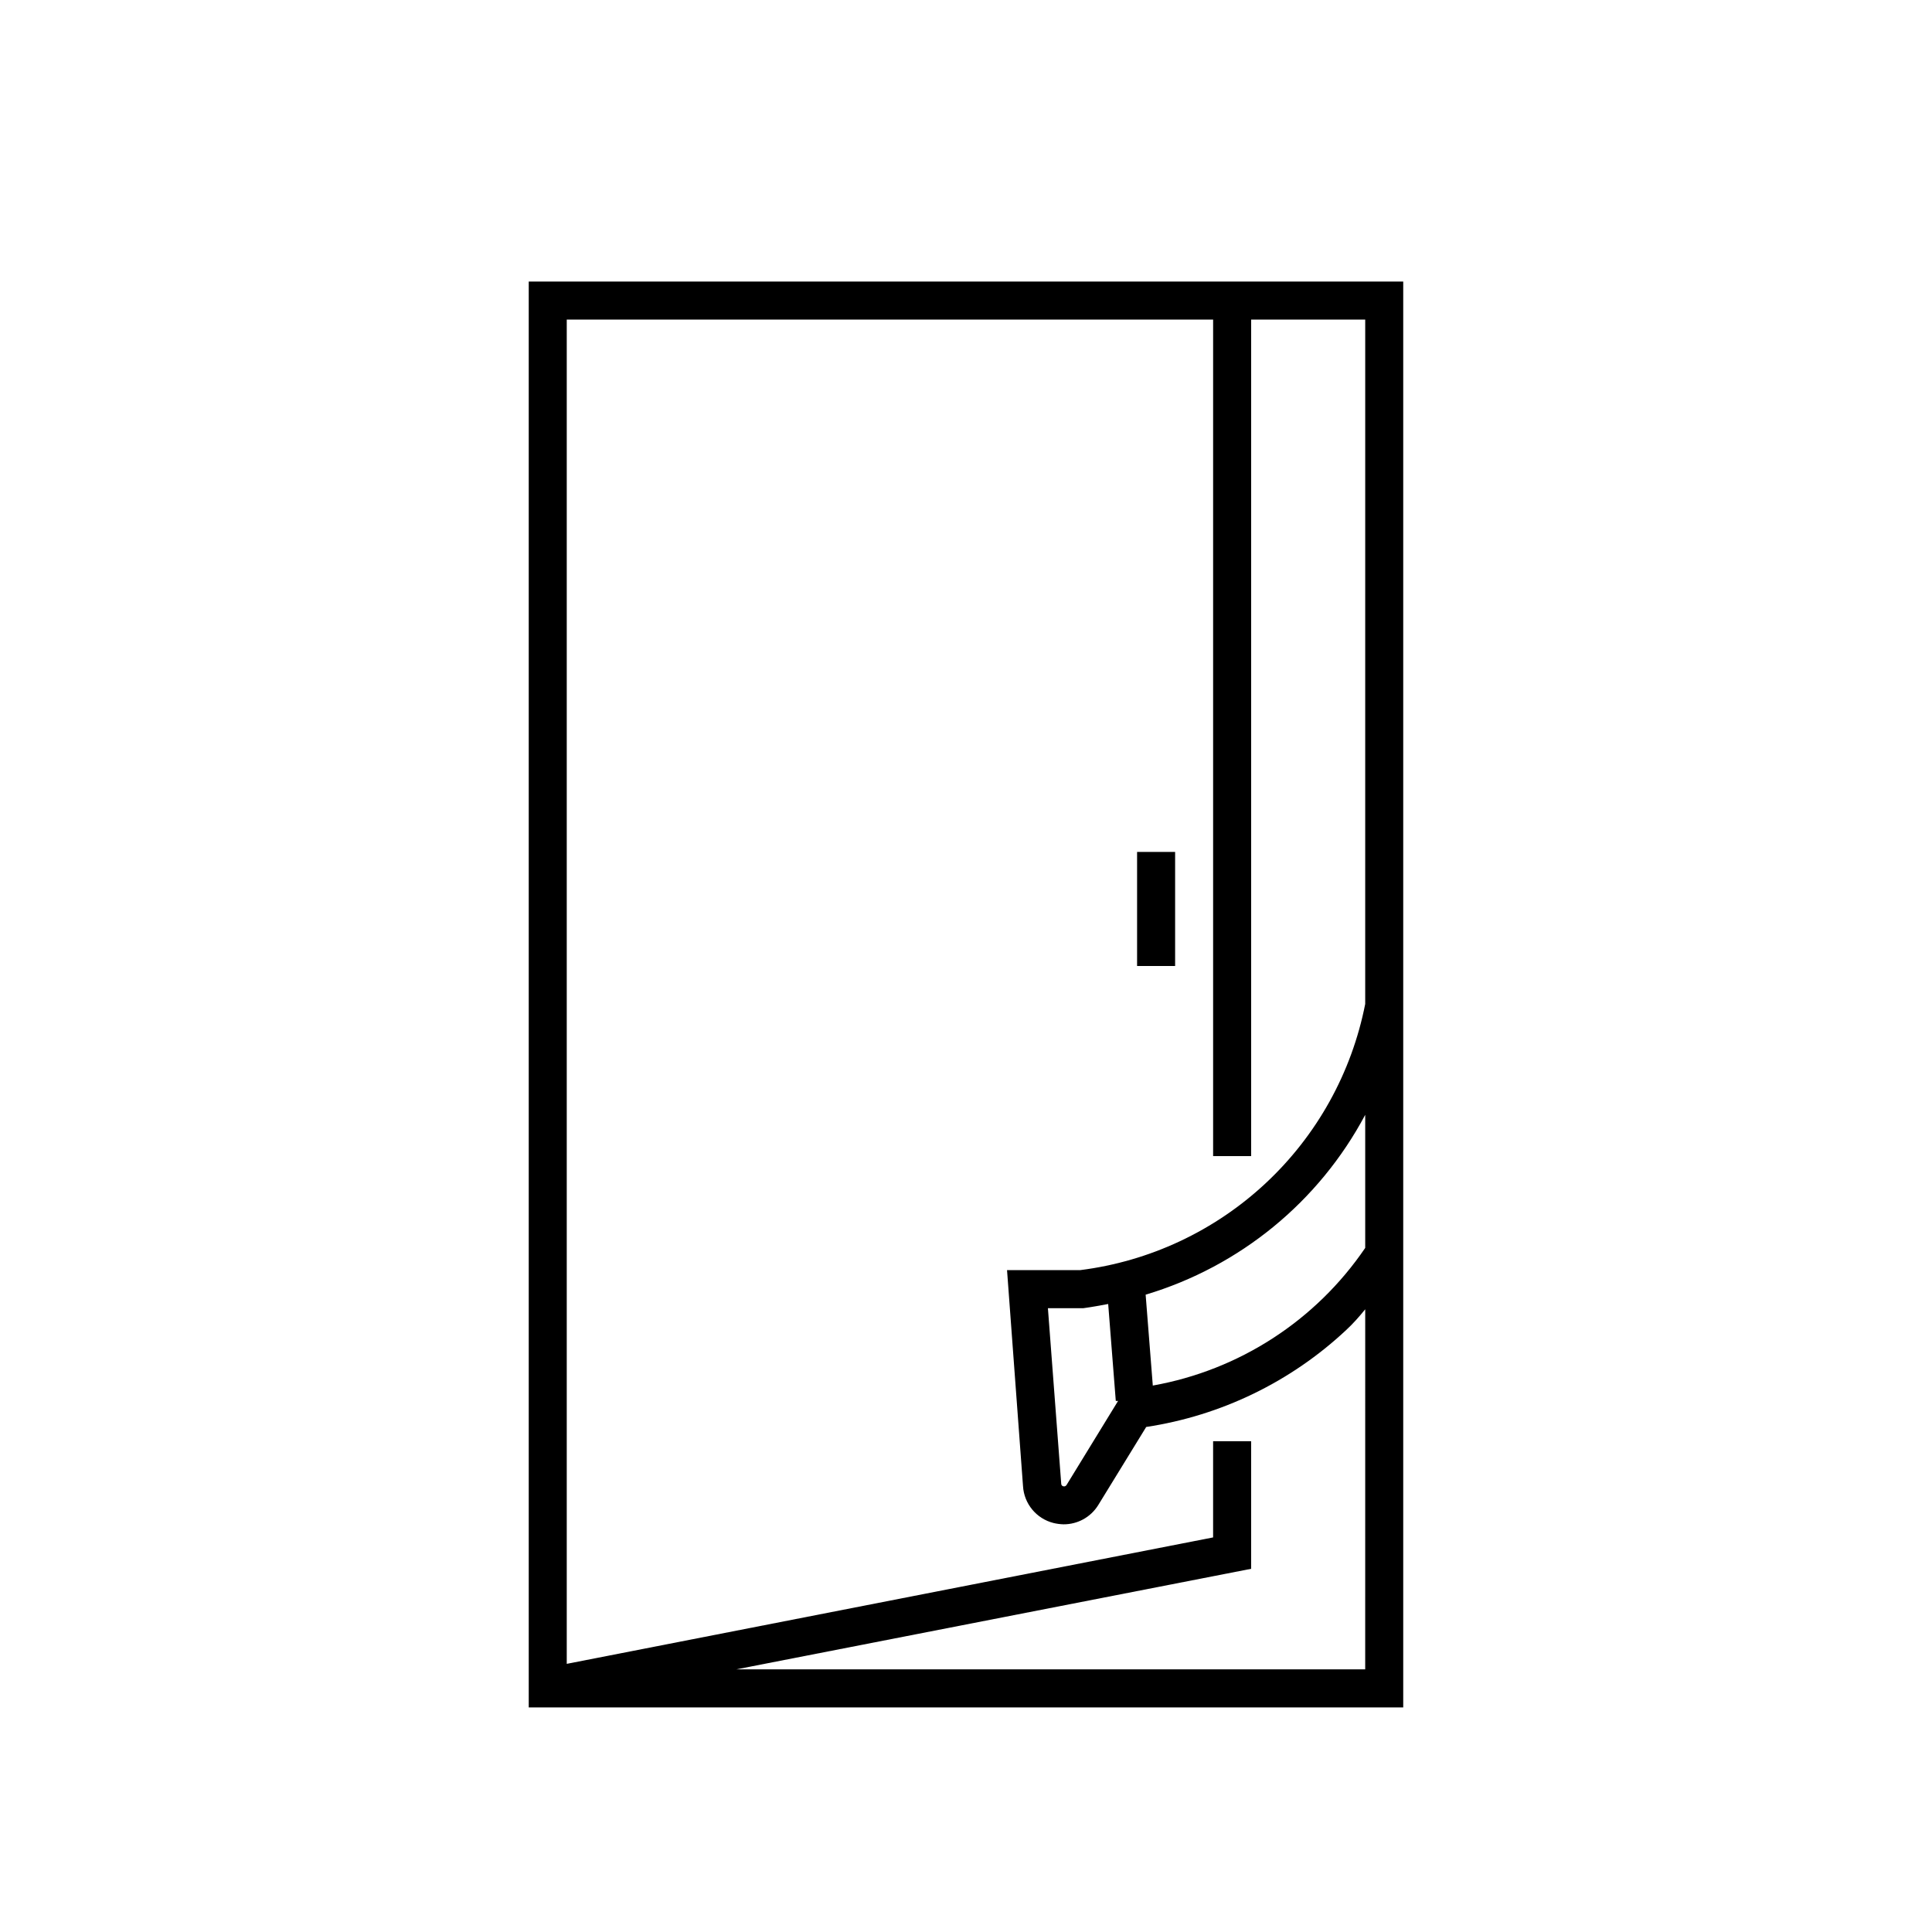 <?xml version="1.0" encoding="UTF-8"?>
<!-- Uploaded to: ICON Repo, www.svgrepo.com, Generator: ICON Repo Mixer Tools -->
<svg fill="#000000" width="800px" height="800px" version="1.1" viewBox="144 144 512 512" xmlns="http://www.w3.org/2000/svg">
 <g>
  <path d="m284.12 596.48h231.75v-377.86h-231.75zm153.56-106.91 2.016 25.695h0.605l-13.652 22.27h-0.004c-0.172 0.297-0.523 0.445-0.855 0.352-0.328-0.07-0.562-0.367-0.555-0.703l-3.527-46.504h9.422c2.219-0.301 4.383-0.703 6.551-1.109zm11.84 21.816-1.914-24.285c24.984-7.473 45.941-24.633 58.188-47.66v35.27c-13.078 19.242-33.367 32.395-56.273 36.473zm15.969-282.69v221.68h10.078v-221.68h30.23l-0.004 181.37c-3.574 18.211-12.801 34.832-26.371 47.496-13.566 12.664-30.785 20.727-49.199 23.039h-19.348l4.234 57.23c0.27 4.668 3.531 8.621 8.059 9.773 0.875 0.215 1.773 0.332 2.672 0.355 3.723 0.023 7.195-1.883 9.168-5.039l12.746-20.758c19.863-3.004 38.344-11.965 53.004-25.695 1.863-1.715 3.527-3.629 5.039-5.492l-0.004 95.422h-166.66l136.43-26.648v-33.809h-10.078v25.492l-171.29 33.504v-356.24z"/>
  <path d="m445.34 369.77h10.078v30.23h-10.078z"/>
 </g>
</svg>